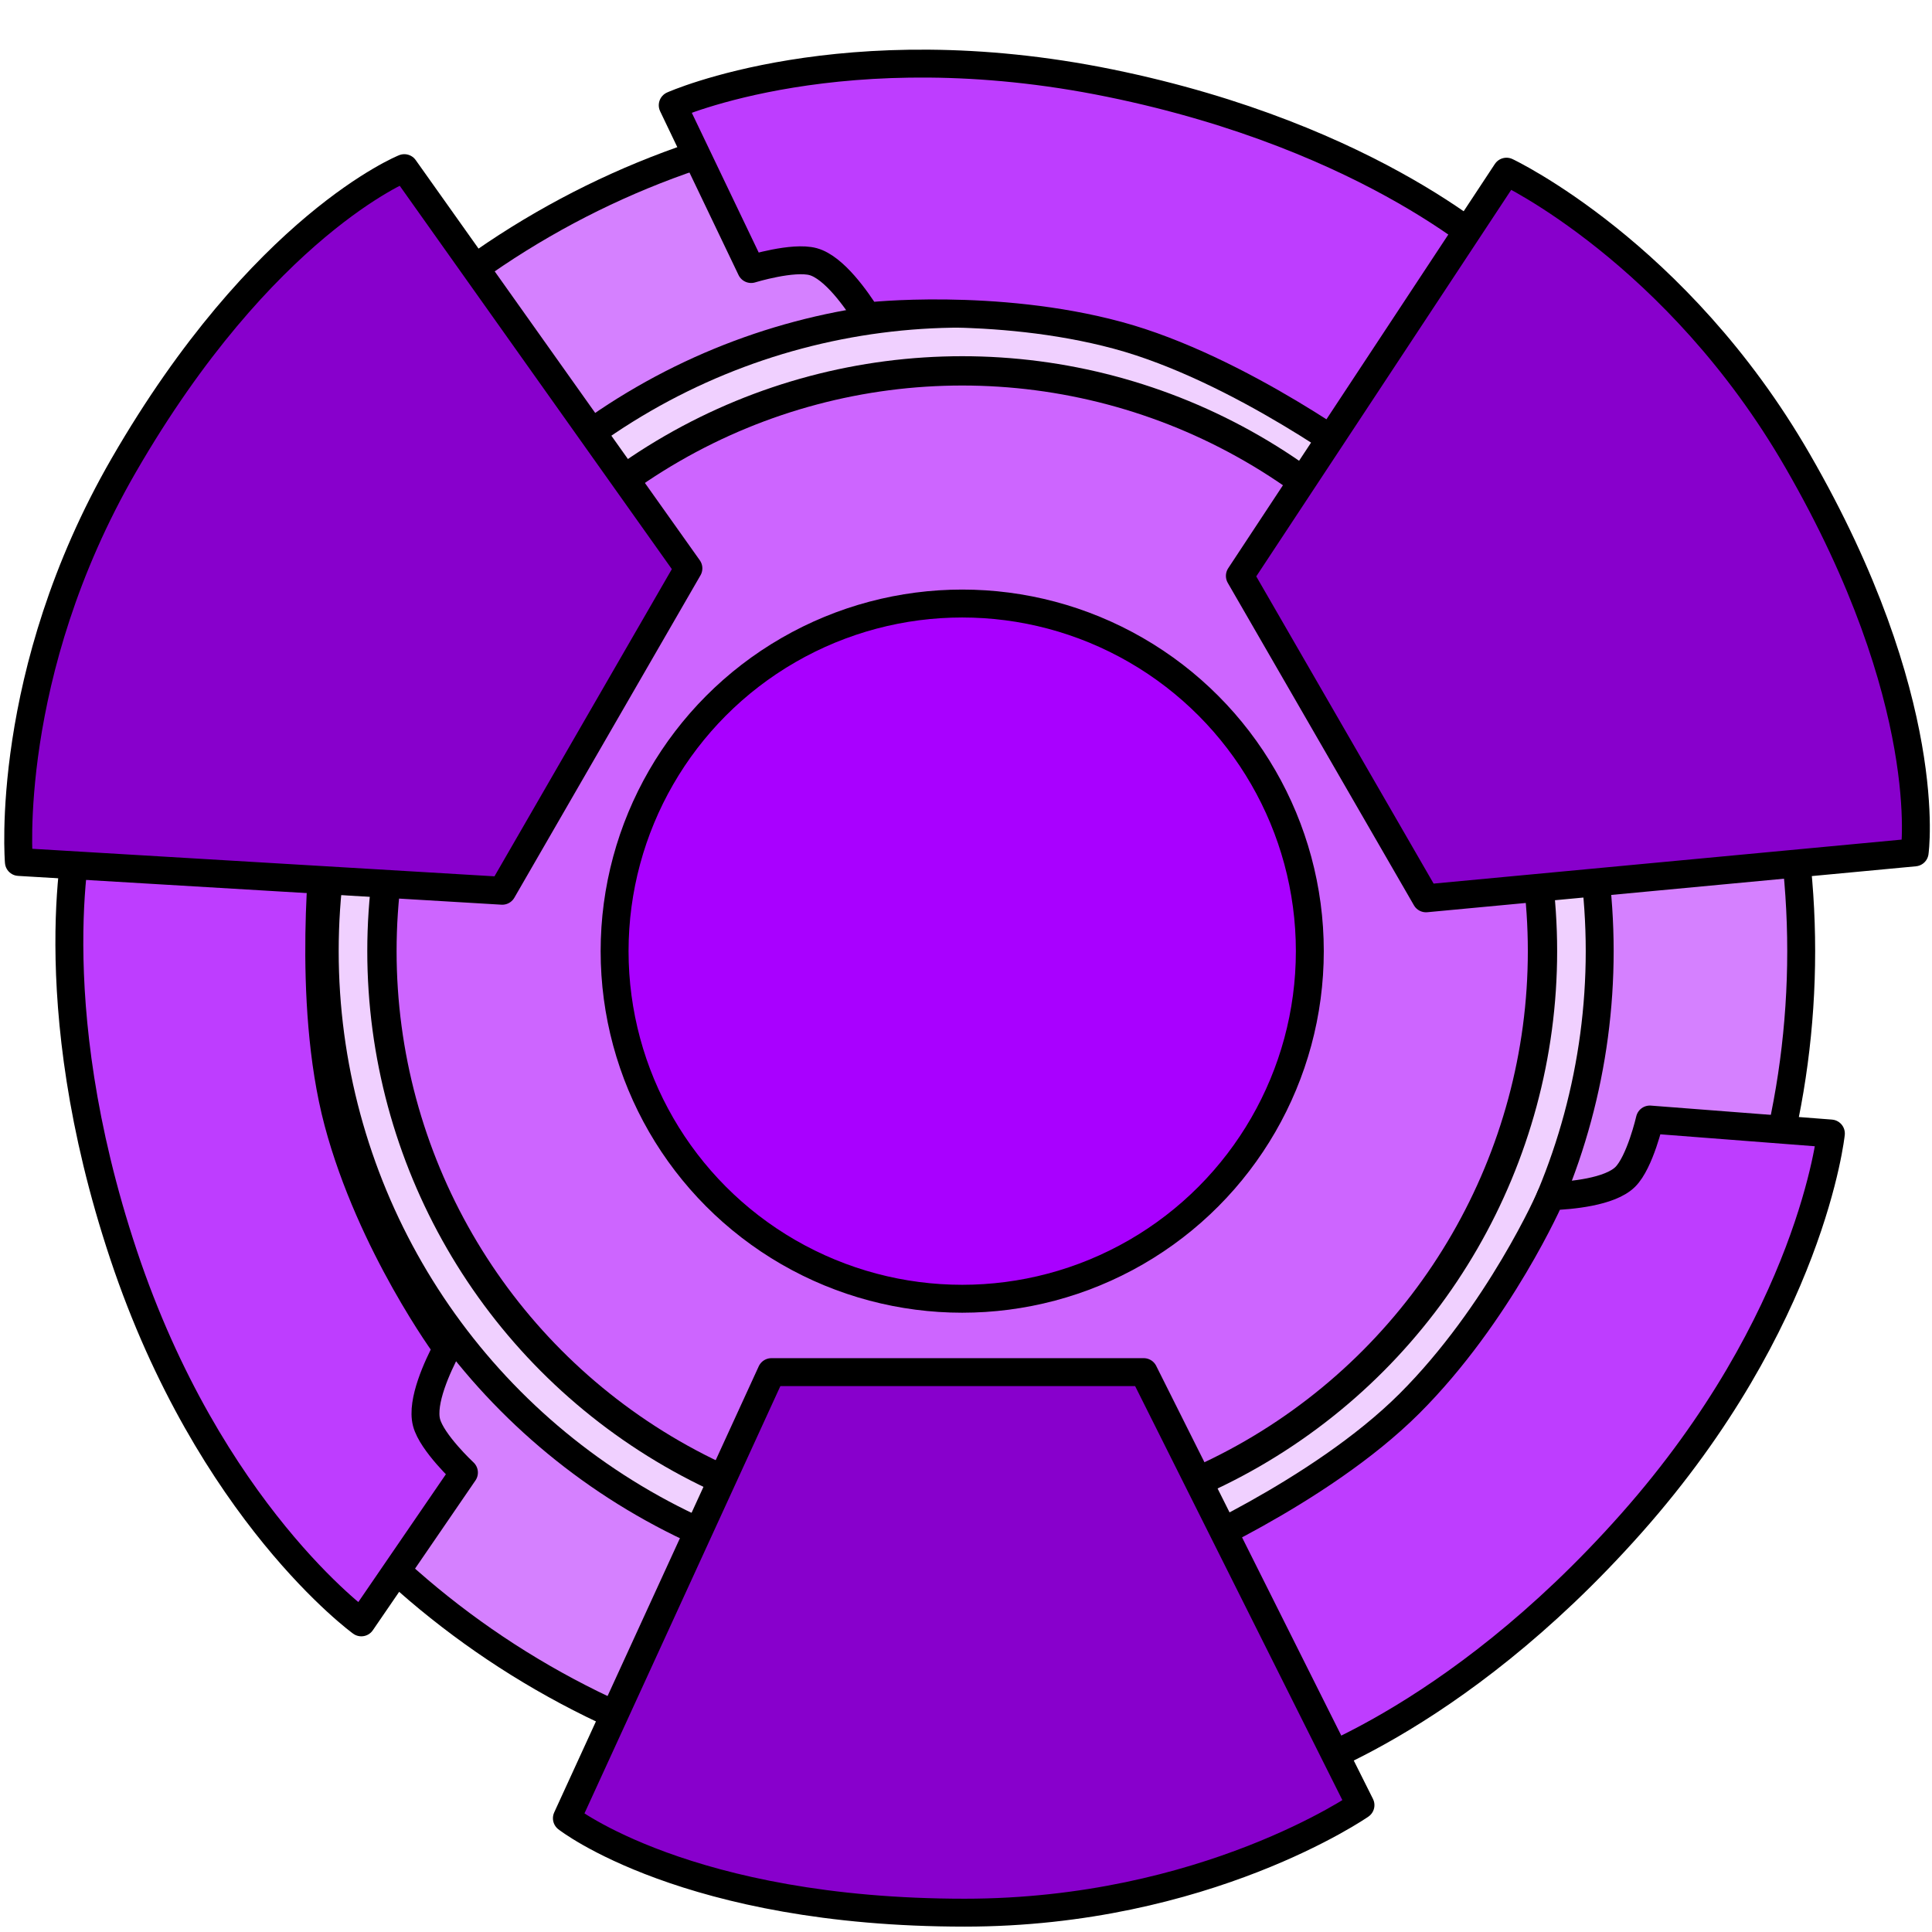 <?xml version="1.0" encoding="UTF-8" standalone="no"?>
<!-- Created with Inkscape (http://www.inkscape.org/) -->

<svg
   width="200mm"
   height="200mm"
   viewBox="0 0 200 200"
   version="1.1"
   id="svg1"
   xmlns="http://www.w3.org/2000/svg"
   xmlns:svg="http://www.w3.org/2000/svg">
  <defs
     id="defs1" />
  <g
     id="layer1"
     transform="translate(-3.778,-91.81)">
    <circle
       style="fill:#d580ff;fill-opacity:1;stroke:#000000;stroke-width:2.89;stroke-linejoin:round;stroke-dasharray:none;stroke-opacity:1"
       id="path5"
       cx="103.386"
       cy="190.272"
       r="86.851" />
    <circle
       style="fill:#f0d0ff;fill-opacity:1;stroke:#000000;stroke-width:2.89;stroke-linejoin:round;stroke-dasharray:none;stroke-opacity:1"
       id="path6"
       cx="103.386"
       cy="190.272"
       r="65.992" />
    <circle
       style="fill:#cd65ff;fill-opacity:1;stroke:#000000;stroke-width:3.034;stroke-linejoin:round;stroke-dasharray:none;stroke-opacity:1"
       id="path7"
       cx="103.386"
       cy="190.272"
       r="60.07" />
    <circle
       style="fill:#a900ff;fill-opacity:1;stroke:#000000;stroke-width:2.89;stroke-linejoin:round;stroke-dasharray:none;stroke-opacity:1"
       id="path8"
       cx="103.386"
       cy="190.272"
       r="35.985" />
    <path
       style="fill:#be3dff;fill-opacity:1;stroke:#000000;stroke-width:2.665;stroke-linejoin:round;stroke-dasharray:none;stroke-opacity:1"
       d="m 83.635,60.236 c 0,0 16.337,-7.307 41.745,-2.115 25.407,5.193 37.383,16.731 37.383,16.731 l -12.495,19.855 c 0,0 -12.463,-9.355 -24.155,-12.505 -11.692,-3.15 -23.978,-1.813 -23.905,-1.788 -1.012,-1.612 -3.168,-4.695 -5.161,-5.242 -1.918,-0.526 -5.924,0.704 -5.924,0.704 z M 53.897,205.117 c 0,0 -14.497,-10.495 -22.704,-35.095 -8.207,-24.6 -4.202,-40.739 -4.202,-40.739 l 23.442,0.893 c 0,0 -1.87,15.47 1.248,27.171 3.118,11.701 10.419,21.672 10.403,21.596 -0.89,1.682 -2.482,5.092 -1.959,7.09 0.503,1.924 3.572,4.778 3.572,4.778 z M 194.237,158.431 c 0,0 -1.84,17.802 -19.041,37.209 -17.201,19.407 -33.18,24.009 -33.18,24.009 l -10.948,-20.748 c 0,0 14.333,-6.116 22.907,-14.667 8.574,-8.551 13.559,-19.859 13.501,-19.808 1.902,-0.07 5.65,-0.396 7.12,-1.848 1.415,-1.398 2.352,-5.482 2.352,-5.482 z"
       id="path4"
       transform="matrix(1.084,0,0,1.084,-17.242,37.41)" />
    <path
       style="fill:#8800cc;fill-opacity:1;stroke:#000000;stroke-width:2.665;stroke-linejoin:round;stroke-dasharray:none;stroke-opacity:1"
       d="m 89.72,182.622 h 35.554 l 20.7,41.352 c 0,0 -14.776,10.269 -37.8,10.269 -26.511,0 -37.987,-9.017 -37.987,-9.017 z m 62.512,-45.246 -17.777,-30.791 25.463,-38.603 c 0,0 16.281,7.663 27.793,27.602 13.256,22.959 11.185,37.406 11.185,37.406 z M 81.792,105.863 64.015,136.653 17.853,133.903 c 0,0 -1.505,-17.931 10.007,-37.87 13.256,-22.959 26.802,-28.389 26.802,-28.389 z"
       id="path3"
       transform="matrix(1.084,0,0,1.084,-13.621,35.889)" />
  </g>
</svg>
